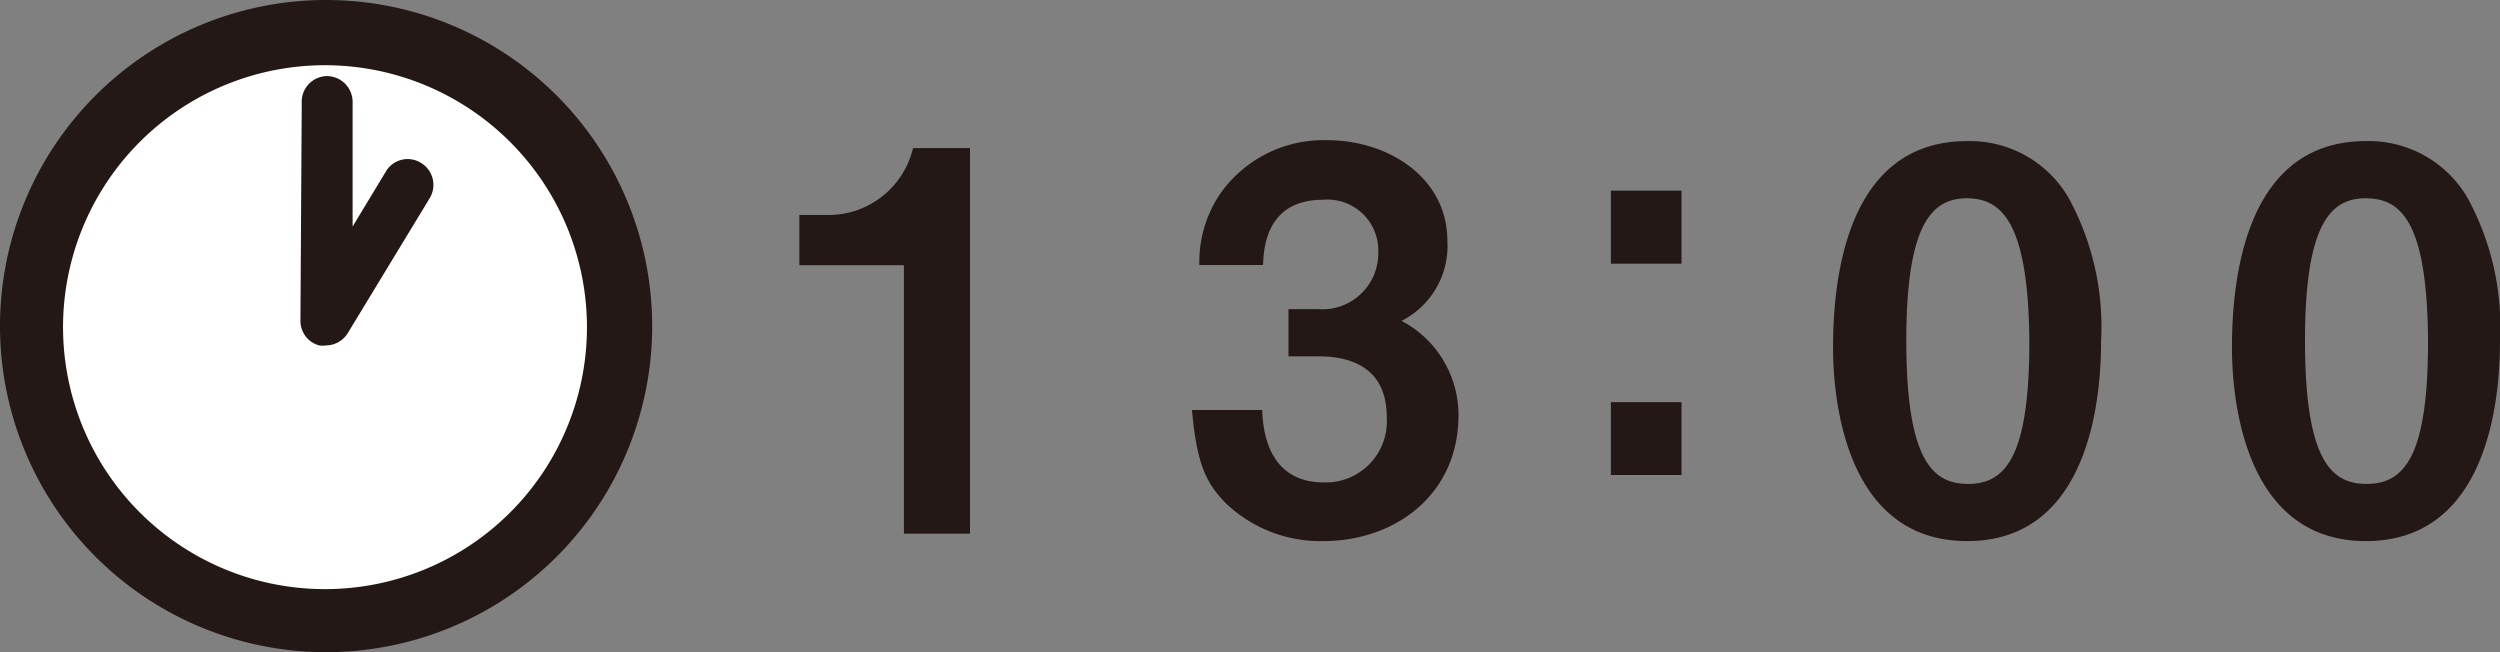 <svg xmlns="http://www.w3.org/2000/svg" width="115" height="30" viewBox="0 0 115 30"><rect x="0" y="0" width="115" height="30" fill="#808080" stroke="none"/><defs><style>.cls-1{fill:#231815;}.cls-2{fill:#fff;}</style></defs><g id="レイヤー_2" data-name="レイヤー 2"><g id="レイヤー_1-2" data-name="レイヤー 1"><path class="cls-1" d="M41.58,24.55V12.2H36.77V9.89h1.41A4,4,0,0,0,42,6.81h2.62V24.55Z"/><path class="cls-1" d="M60.87,24.89a6.29,6.29,0,0,1-4.49-1.75c-.9-.92-1.33-1.8-1.55-4.28h3.23c.09,2.51,1.36,3.33,2.81,3.33a2.81,2.81,0,0,0,2.92-3c0-2-1.27-2.8-3.16-2.8H59.27V14.22h1.36a2.57,2.57,0,0,0,2.77-2.58,2.34,2.34,0,0,0-2.55-2.45c-2.62,0-2.72,2.26-2.75,3H55.17A5.62,5.62,0,0,1,56.07,9a5.8,5.8,0,0,1,5-2.55c2.74,0,5.51,1.68,5.51,4.64a3.86,3.86,0,0,1-2.11,3.67,4.89,4.89,0,0,1,2.62,4.35C67.09,22.73,64.2,24.89,60.87,24.89Z"/><path class="cls-1" d="M74.1,12.13V8.77h3.25v3.36Zm0,9.72V18.5h3.25v3.35Z"/><path class="cls-1" d="M90.49,24.89c-5.64,0-6.17-6.61-6.17-8.9,0-2.91.51-9.5,6.17-9.5a5.26,5.26,0,0,1,4.66,2.6,12.36,12.36,0,0,1,1.5,6.59C96.65,17.91,96.29,24.89,90.49,24.89Zm0-15.77c-1.63,0-2.8,1.19-2.8,6.56,0,5.61,1.27,6.58,2.85,6.58,1.77,0,2.81-1.36,2.81-6.58C93.3,10.06,92,9.12,90.44,9.12Z"/><path class="cls-1" d="M108.83,24.89c-5.63,0-6.16-6.61-6.16-8.9,0-2.91.51-9.5,6.16-9.5a5.26,5.26,0,0,1,4.67,2.6,12.36,12.36,0,0,1,1.5,6.59C115,17.91,114.64,24.89,108.83,24.89Zm0-15.77c-1.63,0-2.8,1.19-2.8,6.56,0,5.61,1.27,6.58,2.84,6.58,1.78,0,2.82-1.36,2.82-6.58C111.65,10.06,110.39,9.12,108.79,9.12Z"/><path class="cls-2" d="M28.49,15A13.51,13.51,0,1,0,15,28.52,13.51,13.51,0,0,0,28.49,15Z"/><path class="cls-1" d="M15,30A15,15,0,1,1,30,15,15,15,0,0,1,15,30ZM15,3A12.05,12.05,0,1,0,27,15,12.06,12.06,0,0,0,15,3Z"/><path class="cls-1" d="M15,15.89a1.12,1.12,0,0,1-.32,0,1.17,1.17,0,0,1-.86-1.14l.06-10A1.18,1.18,0,0,1,15.05,3.5h0a1.19,1.19,0,0,1,1.17,1.19l0,5.73,1.53-2.53a1.16,1.16,0,0,1,1.61-.4,1.18,1.18,0,0,1,.41,1.62L16,15.32A1.19,1.19,0,0,1,15,15.89Z"/></g></g></svg>